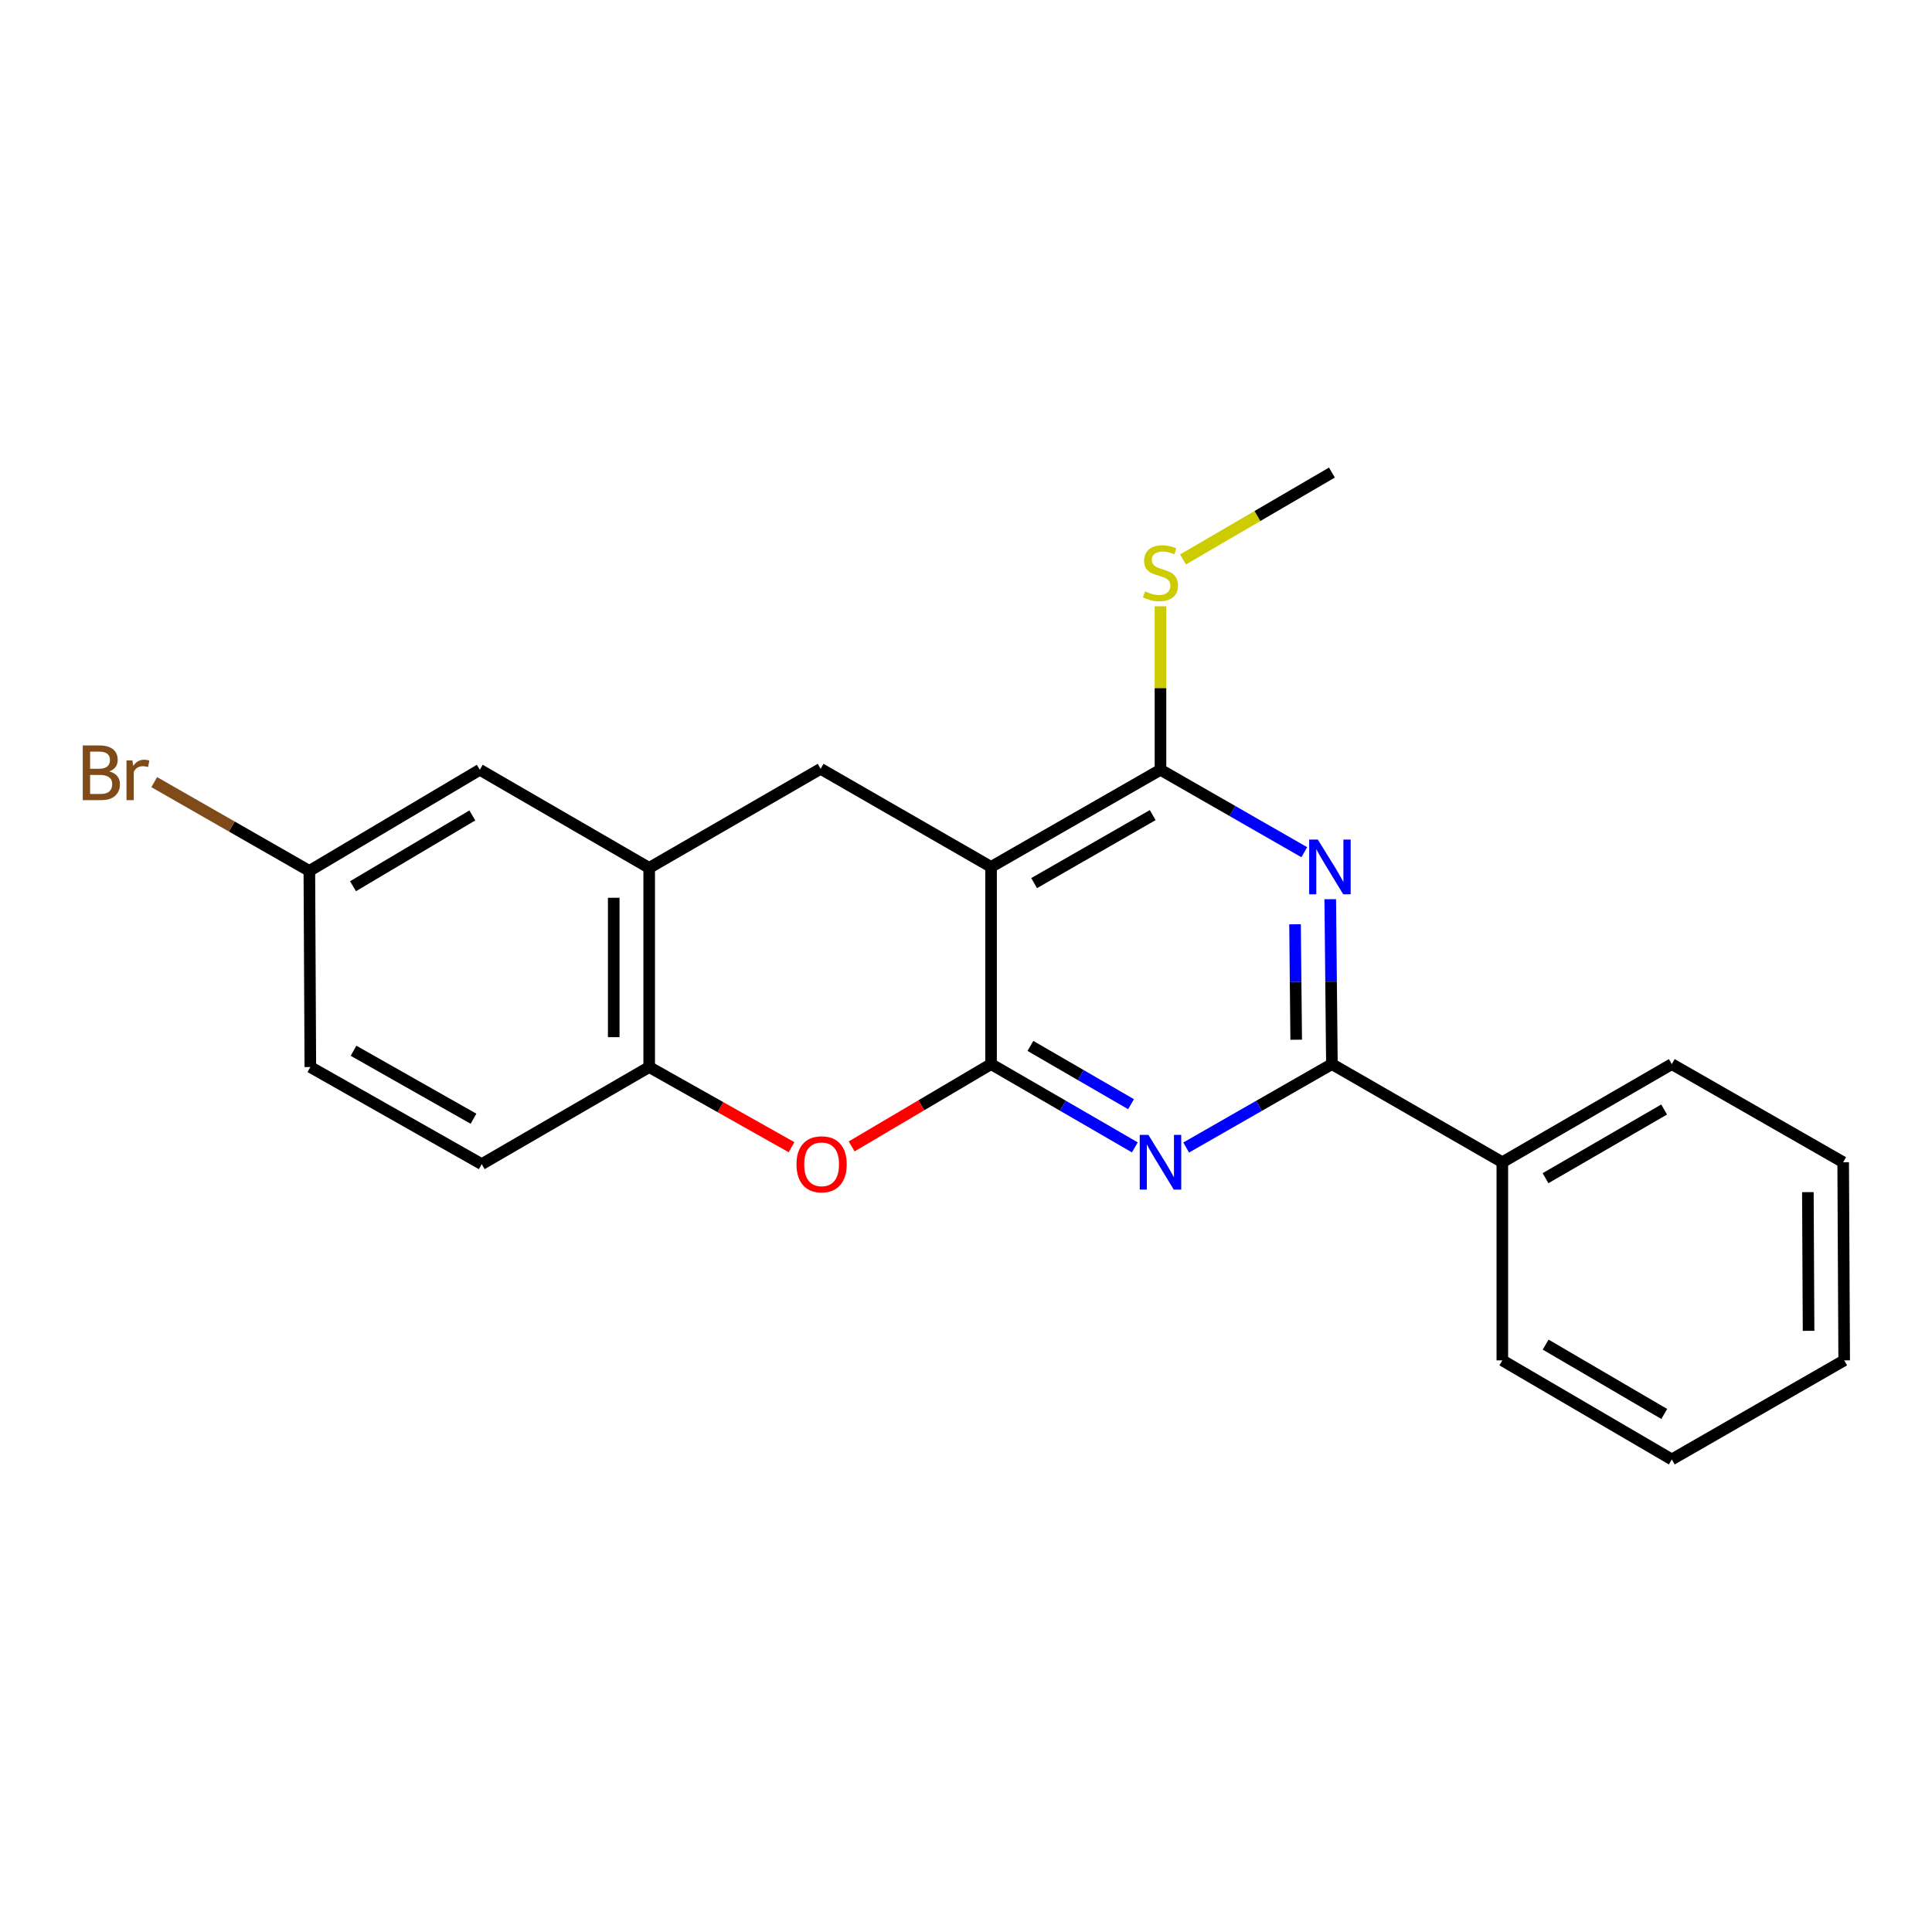 <?xml version='1.0' encoding='iso-8859-1'?>
<svg version='1.1' baseProfile='full'
              xmlns='http://www.w3.org/2000/svg'
                      xmlns:rdkit='http://www.rdkit.org/xml'
                      xmlns:xlink='http://www.w3.org/1999/xlink'
                  xml:space='preserve'
width='1000px' height='1000px' viewBox='0 0 1000 1000'>
<!-- END OF HEADER -->
<rect style='opacity:1.0;fill:#FFFFFF;stroke:none' width='1000' height='1000' x='0' y='0'> </rect>
<path class='bond-0' d='M 512.973,550.779 L 512.973,448.711' style='fill:none;fill-rule:evenodd;stroke:#000000;stroke-width:6px;stroke-linecap:butt;stroke-linejoin:miter;stroke-opacity:1' />
<path class='bond-1' d='M 512.973,550.779 L 550.181,572.33' style='fill:none;fill-rule:evenodd;stroke:#000000;stroke-width:6px;stroke-linecap:butt;stroke-linejoin:miter;stroke-opacity:1' />
<path class='bond-1' d='M 550.181,572.33 L 587.39,593.88' style='fill:none;fill-rule:evenodd;stroke:#0000FF;stroke-width:6px;stroke-linecap:butt;stroke-linejoin:miter;stroke-opacity:1' />
<path class='bond-1' d='M 533.334,541.362 L 559.38,556.447' style='fill:none;fill-rule:evenodd;stroke:#000000;stroke-width:6px;stroke-linecap:butt;stroke-linejoin:miter;stroke-opacity:1' />
<path class='bond-1' d='M 559.38,556.447 L 585.426,571.533' style='fill:none;fill-rule:evenodd;stroke:#0000FF;stroke-width:6px;stroke-linecap:butt;stroke-linejoin:miter;stroke-opacity:1' />
<path class='bond-5' d='M 512.973,550.779 L 476.89,572.079' style='fill:none;fill-rule:evenodd;stroke:#000000;stroke-width:6px;stroke-linecap:butt;stroke-linejoin:miter;stroke-opacity:1' />
<path class='bond-5' d='M 476.89,572.079 L 440.808,593.38' style='fill:none;fill-rule:evenodd;stroke:#FF0000;stroke-width:6px;stroke-linecap:butt;stroke-linejoin:miter;stroke-opacity:1' />
<path class='bond-4' d='M 512.973,448.711 L 600.663,398.432' style='fill:none;fill-rule:evenodd;stroke:#000000;stroke-width:6px;stroke-linecap:butt;stroke-linejoin:miter;stroke-opacity:1' />
<path class='bond-4' d='M 535.256,457.092 L 596.639,421.896' style='fill:none;fill-rule:evenodd;stroke:#000000;stroke-width:6px;stroke-linecap:butt;stroke-linejoin:miter;stroke-opacity:1' />
<path class='bond-6' d='M 512.973,448.711 L 424.752,397.942' style='fill:none;fill-rule:evenodd;stroke:#000000;stroke-width:6px;stroke-linecap:butt;stroke-linejoin:miter;stroke-opacity:1' />
<path class='bond-3' d='M 613.959,593.957 L 651.676,572.368' style='fill:none;fill-rule:evenodd;stroke:#0000FF;stroke-width:6px;stroke-linecap:butt;stroke-linejoin:miter;stroke-opacity:1' />
<path class='bond-3' d='M 651.676,572.368 L 689.394,550.779' style='fill:none;fill-rule:evenodd;stroke:#000000;stroke-width:6px;stroke-linecap:butt;stroke-linejoin:miter;stroke-opacity:1' />
<path class='bond-2' d='M 688.533,465.423 L 688.963,508.101' style='fill:none;fill-rule:evenodd;stroke:#0000FF;stroke-width:6px;stroke-linecap:butt;stroke-linejoin:miter;stroke-opacity:1' />
<path class='bond-2' d='M 688.963,508.101 L 689.394,550.779' style='fill:none;fill-rule:evenodd;stroke:#000000;stroke-width:6px;stroke-linecap:butt;stroke-linejoin:miter;stroke-opacity:1' />
<path class='bond-2' d='M 670.309,478.412 L 670.61,508.286' style='fill:none;fill-rule:evenodd;stroke:#0000FF;stroke-width:6px;stroke-linecap:butt;stroke-linejoin:miter;stroke-opacity:1' />
<path class='bond-2' d='M 670.61,508.286 L 670.912,538.161' style='fill:none;fill-rule:evenodd;stroke:#000000;stroke-width:6px;stroke-linecap:butt;stroke-linejoin:miter;stroke-opacity:1' />
<path class='bond-22' d='M 675.097,441.105 L 637.88,419.768' style='fill:none;fill-rule:evenodd;stroke:#0000FF;stroke-width:6px;stroke-linecap:butt;stroke-linejoin:miter;stroke-opacity:1' />
<path class='bond-22' d='M 637.88,419.768 L 600.663,398.432' style='fill:none;fill-rule:evenodd;stroke:#000000;stroke-width:6px;stroke-linecap:butt;stroke-linejoin:miter;stroke-opacity:1' />
<path class='bond-10' d='M 689.394,550.779 L 777.604,601.568' style='fill:none;fill-rule:evenodd;stroke:#000000;stroke-width:6px;stroke-linecap:butt;stroke-linejoin:miter;stroke-opacity:1' />
<path class='bond-11' d='M 600.663,398.432 L 600.663,356.119' style='fill:none;fill-rule:evenodd;stroke:#000000;stroke-width:6px;stroke-linecap:butt;stroke-linejoin:miter;stroke-opacity:1' />
<path class='bond-11' d='M 600.663,356.119 L 600.663,313.806' style='fill:none;fill-rule:evenodd;stroke:#CCCC00;stroke-width:6px;stroke-linecap:butt;stroke-linejoin:miter;stroke-opacity:1' />
<path class='bond-8' d='M 409.701,593.794 L 372.861,573.046' style='fill:none;fill-rule:evenodd;stroke:#FF0000;stroke-width:6px;stroke-linecap:butt;stroke-linejoin:miter;stroke-opacity:1' />
<path class='bond-8' d='M 372.861,573.046 L 336.021,552.298' style='fill:none;fill-rule:evenodd;stroke:#000000;stroke-width:6px;stroke-linecap:butt;stroke-linejoin:miter;stroke-opacity:1' />
<path class='bond-23' d='M 424.752,397.942 L 336.021,449.221' style='fill:none;fill-rule:evenodd;stroke:#000000;stroke-width:6px;stroke-linecap:butt;stroke-linejoin:miter;stroke-opacity:1' />
<path class='bond-7' d='M 336.021,449.221 L 336.021,552.298' style='fill:none;fill-rule:evenodd;stroke:#000000;stroke-width:6px;stroke-linecap:butt;stroke-linejoin:miter;stroke-opacity:1' />
<path class='bond-7' d='M 317.667,464.683 L 317.667,536.837' style='fill:none;fill-rule:evenodd;stroke:#000000;stroke-width:6px;stroke-linecap:butt;stroke-linejoin:miter;stroke-opacity:1' />
<path class='bond-9' d='M 336.021,449.221 L 248.341,398.432' style='fill:none;fill-rule:evenodd;stroke:#000000;stroke-width:6px;stroke-linecap:butt;stroke-linejoin:miter;stroke-opacity:1' />
<path class='bond-12' d='M 336.021,552.298 L 249.34,602.557' style='fill:none;fill-rule:evenodd;stroke:#000000;stroke-width:6px;stroke-linecap:butt;stroke-linejoin:miter;stroke-opacity:1' />
<path class='bond-24' d='M 248.341,398.432 L 160.12,450.781' style='fill:none;fill-rule:evenodd;stroke:#000000;stroke-width:6px;stroke-linecap:butt;stroke-linejoin:miter;stroke-opacity:1' />
<path class='bond-24' d='M 244.474,422.068 L 182.719,458.713' style='fill:none;fill-rule:evenodd;stroke:#000000;stroke-width:6px;stroke-linecap:butt;stroke-linejoin:miter;stroke-opacity:1' />
<path class='bond-16' d='M 777.604,601.568 L 865.315,550.779' style='fill:none;fill-rule:evenodd;stroke:#000000;stroke-width:6px;stroke-linecap:butt;stroke-linejoin:miter;stroke-opacity:1' />
<path class='bond-16' d='M 799.958,609.833 L 861.356,574.28' style='fill:none;fill-rule:evenodd;stroke:#000000;stroke-width:6px;stroke-linecap:butt;stroke-linejoin:miter;stroke-opacity:1' />
<path class='bond-17' d='M 777.604,601.568 L 777.604,704.125' style='fill:none;fill-rule:evenodd;stroke:#000000;stroke-width:6px;stroke-linecap:butt;stroke-linejoin:miter;stroke-opacity:1' />
<path class='bond-18' d='M 612.312,289.577 L 650.853,267.087' style='fill:none;fill-rule:evenodd;stroke:#CCCC00;stroke-width:6px;stroke-linecap:butt;stroke-linejoin:miter;stroke-opacity:1' />
<path class='bond-18' d='M 650.853,267.087 L 689.394,244.596' style='fill:none;fill-rule:evenodd;stroke:#000000;stroke-width:6px;stroke-linecap:butt;stroke-linejoin:miter;stroke-opacity:1' />
<path class='bond-14' d='M 249.34,602.557 L 160.63,552.298' style='fill:none;fill-rule:evenodd;stroke:#000000;stroke-width:6px;stroke-linecap:butt;stroke-linejoin:miter;stroke-opacity:1' />
<path class='bond-14' d='M 245.081,579.049 L 182.984,543.868' style='fill:none;fill-rule:evenodd;stroke:#000000;stroke-width:6px;stroke-linecap:butt;stroke-linejoin:miter;stroke-opacity:1' />
<path class='bond-13' d='M 160.12,450.781 L 160.63,552.298' style='fill:none;fill-rule:evenodd;stroke:#000000;stroke-width:6px;stroke-linecap:butt;stroke-linejoin:miter;stroke-opacity:1' />
<path class='bond-15' d='M 160.12,450.781 L 119.978,427.806' style='fill:none;fill-rule:evenodd;stroke:#000000;stroke-width:6px;stroke-linecap:butt;stroke-linejoin:miter;stroke-opacity:1' />
<path class='bond-15' d='M 119.978,427.806 L 79.836,404.832' style='fill:none;fill-rule:evenodd;stroke:#7F4C19;stroke-width:6px;stroke-linecap:butt;stroke-linejoin:miter;stroke-opacity:1' />
<path class='bond-20' d='M 865.315,550.779 L 954.025,601.568' style='fill:none;fill-rule:evenodd;stroke:#000000;stroke-width:6px;stroke-linecap:butt;stroke-linejoin:miter;stroke-opacity:1' />
<path class='bond-19' d='M 777.604,704.125 L 865.315,755.404' style='fill:none;fill-rule:evenodd;stroke:#000000;stroke-width:6px;stroke-linecap:butt;stroke-linejoin:miter;stroke-opacity:1' />
<path class='bond-19' d='M 800.024,695.972 L 861.422,731.867' style='fill:none;fill-rule:evenodd;stroke:#000000;stroke-width:6px;stroke-linecap:butt;stroke-linejoin:miter;stroke-opacity:1' />
<path class='bond-21' d='M 865.315,755.404 L 954.545,704.125' style='fill:none;fill-rule:evenodd;stroke:#000000;stroke-width:6px;stroke-linecap:butt;stroke-linejoin:miter;stroke-opacity:1' />
<path class='bond-25' d='M 954.025,601.568 L 954.545,704.125' style='fill:none;fill-rule:evenodd;stroke:#000000;stroke-width:6px;stroke-linecap:butt;stroke-linejoin:miter;stroke-opacity:1' />
<path class='bond-25' d='M 935.75,617.045 L 936.114,688.835' style='fill:none;fill-rule:evenodd;stroke:#000000;stroke-width:6px;stroke-linecap:butt;stroke-linejoin:miter;stroke-opacity:1' />
<path  class='atom-2' d='M 594.403 587.408
L 603.683 602.408
Q 604.603 603.888, 606.083 606.568
Q 607.563 609.248, 607.643 609.408
L 607.643 587.408
L 611.403 587.408
L 611.403 615.728
L 607.523 615.728
L 597.563 599.328
Q 596.403 597.408, 595.163 595.208
Q 593.963 593.008, 593.603 592.328
L 593.603 615.728
L 589.923 615.728
L 589.923 587.408
L 594.403 587.408
' fill='#0000FF'/>
<path  class='atom-3' d='M 682.104 434.551
L 691.384 449.551
Q 692.304 451.031, 693.784 453.711
Q 695.264 456.391, 695.344 456.551
L 695.344 434.551
L 699.104 434.551
L 699.104 462.871
L 695.224 462.871
L 685.264 446.471
Q 684.104 444.551, 682.864 442.351
Q 681.664 440.151, 681.304 439.471
L 681.304 462.871
L 677.624 462.871
L 677.624 434.551
L 682.104 434.551
' fill='#0000FF'/>
<path  class='atom-6' d='M 412.262 602.637
Q 412.262 595.837, 415.622 592.037
Q 418.982 588.237, 425.262 588.237
Q 431.542 588.237, 434.902 592.037
Q 438.262 595.837, 438.262 602.637
Q 438.262 609.517, 434.862 613.437
Q 431.462 617.317, 425.262 617.317
Q 419.022 617.317, 415.622 613.437
Q 412.262 609.557, 412.262 602.637
M 425.262 614.117
Q 429.582 614.117, 431.902 611.237
Q 434.262 608.317, 434.262 602.637
Q 434.262 597.077, 431.902 594.277
Q 429.582 591.437, 425.262 591.437
Q 420.942 591.437, 418.582 594.237
Q 416.262 597.037, 416.262 602.637
Q 416.262 608.357, 418.582 611.237
Q 420.942 614.117, 425.262 614.117
' fill='#FF0000'/>
<path  class='atom-12' d='M 592.663 306.094
Q 592.983 306.214, 594.303 306.774
Q 595.623 307.334, 597.063 307.694
Q 598.543 308.014, 599.983 308.014
Q 602.663 308.014, 604.223 306.734
Q 605.783 305.414, 605.783 303.134
Q 605.783 301.574, 604.983 300.614
Q 604.223 299.654, 603.023 299.134
Q 601.823 298.614, 599.823 298.014
Q 597.303 297.254, 595.783 296.534
Q 594.303 295.814, 593.223 294.294
Q 592.183 292.774, 592.183 290.214
Q 592.183 286.654, 594.583 284.454
Q 597.023 282.254, 601.823 282.254
Q 605.103 282.254, 608.823 283.814
L 607.903 286.894
Q 604.503 285.494, 601.943 285.494
Q 599.183 285.494, 597.663 286.654
Q 596.143 287.774, 596.183 289.734
Q 596.183 291.254, 596.943 292.174
Q 597.743 293.094, 598.863 293.614
Q 600.023 294.134, 601.943 294.734
Q 604.503 295.534, 606.023 296.334
Q 607.543 297.134, 608.623 298.774
Q 609.743 300.374, 609.743 303.134
Q 609.743 307.054, 607.103 309.174
Q 604.503 311.254, 600.143 311.254
Q 597.623 311.254, 595.703 310.694
Q 593.823 310.174, 591.583 309.254
L 592.663 306.094
' fill='#CCCC00'/>
<path  class='atom-16' d='M 56.599 399.272
Q 59.319 400.032, 60.679 401.712
Q 62.08 403.352, 62.08 405.792
Q 62.08 409.712, 59.559 411.952
Q 57.08 414.152, 52.359 414.152
L 42.84 414.152
L 42.84 385.832
L 51.2 385.832
Q 56.039 385.832, 58.48 387.792
Q 60.919 389.752, 60.919 393.352
Q 60.919 397.632, 56.599 399.272
M 46.639 389.032
L 46.639 397.912
L 51.2 397.912
Q 53.999 397.912, 55.44 396.792
Q 56.919 395.632, 56.919 393.352
Q 56.919 389.032, 51.2 389.032
L 46.639 389.032
M 52.359 410.952
Q 55.12 410.952, 56.599 409.632
Q 58.08 408.312, 58.08 405.792
Q 58.08 403.472, 56.44 402.312
Q 54.84 401.112, 51.76 401.112
L 46.639 401.112
L 46.639 410.952
L 52.359 410.952
' fill='#7F4C19'/>
<path  class='atom-16' d='M 68.519 393.592
L 68.96 396.432
Q 71.12 393.232, 74.639 393.232
Q 75.76 393.232, 77.279 393.632
L 76.68 396.992
Q 74.96 396.592, 73.999 396.592
Q 72.32 396.592, 71.2 397.272
Q 70.12 397.912, 69.24 399.472
L 69.24 414.152
L 65.48 414.152
L 65.48 393.592
L 68.519 393.592
' fill='#7F4C19'/>
</svg>
